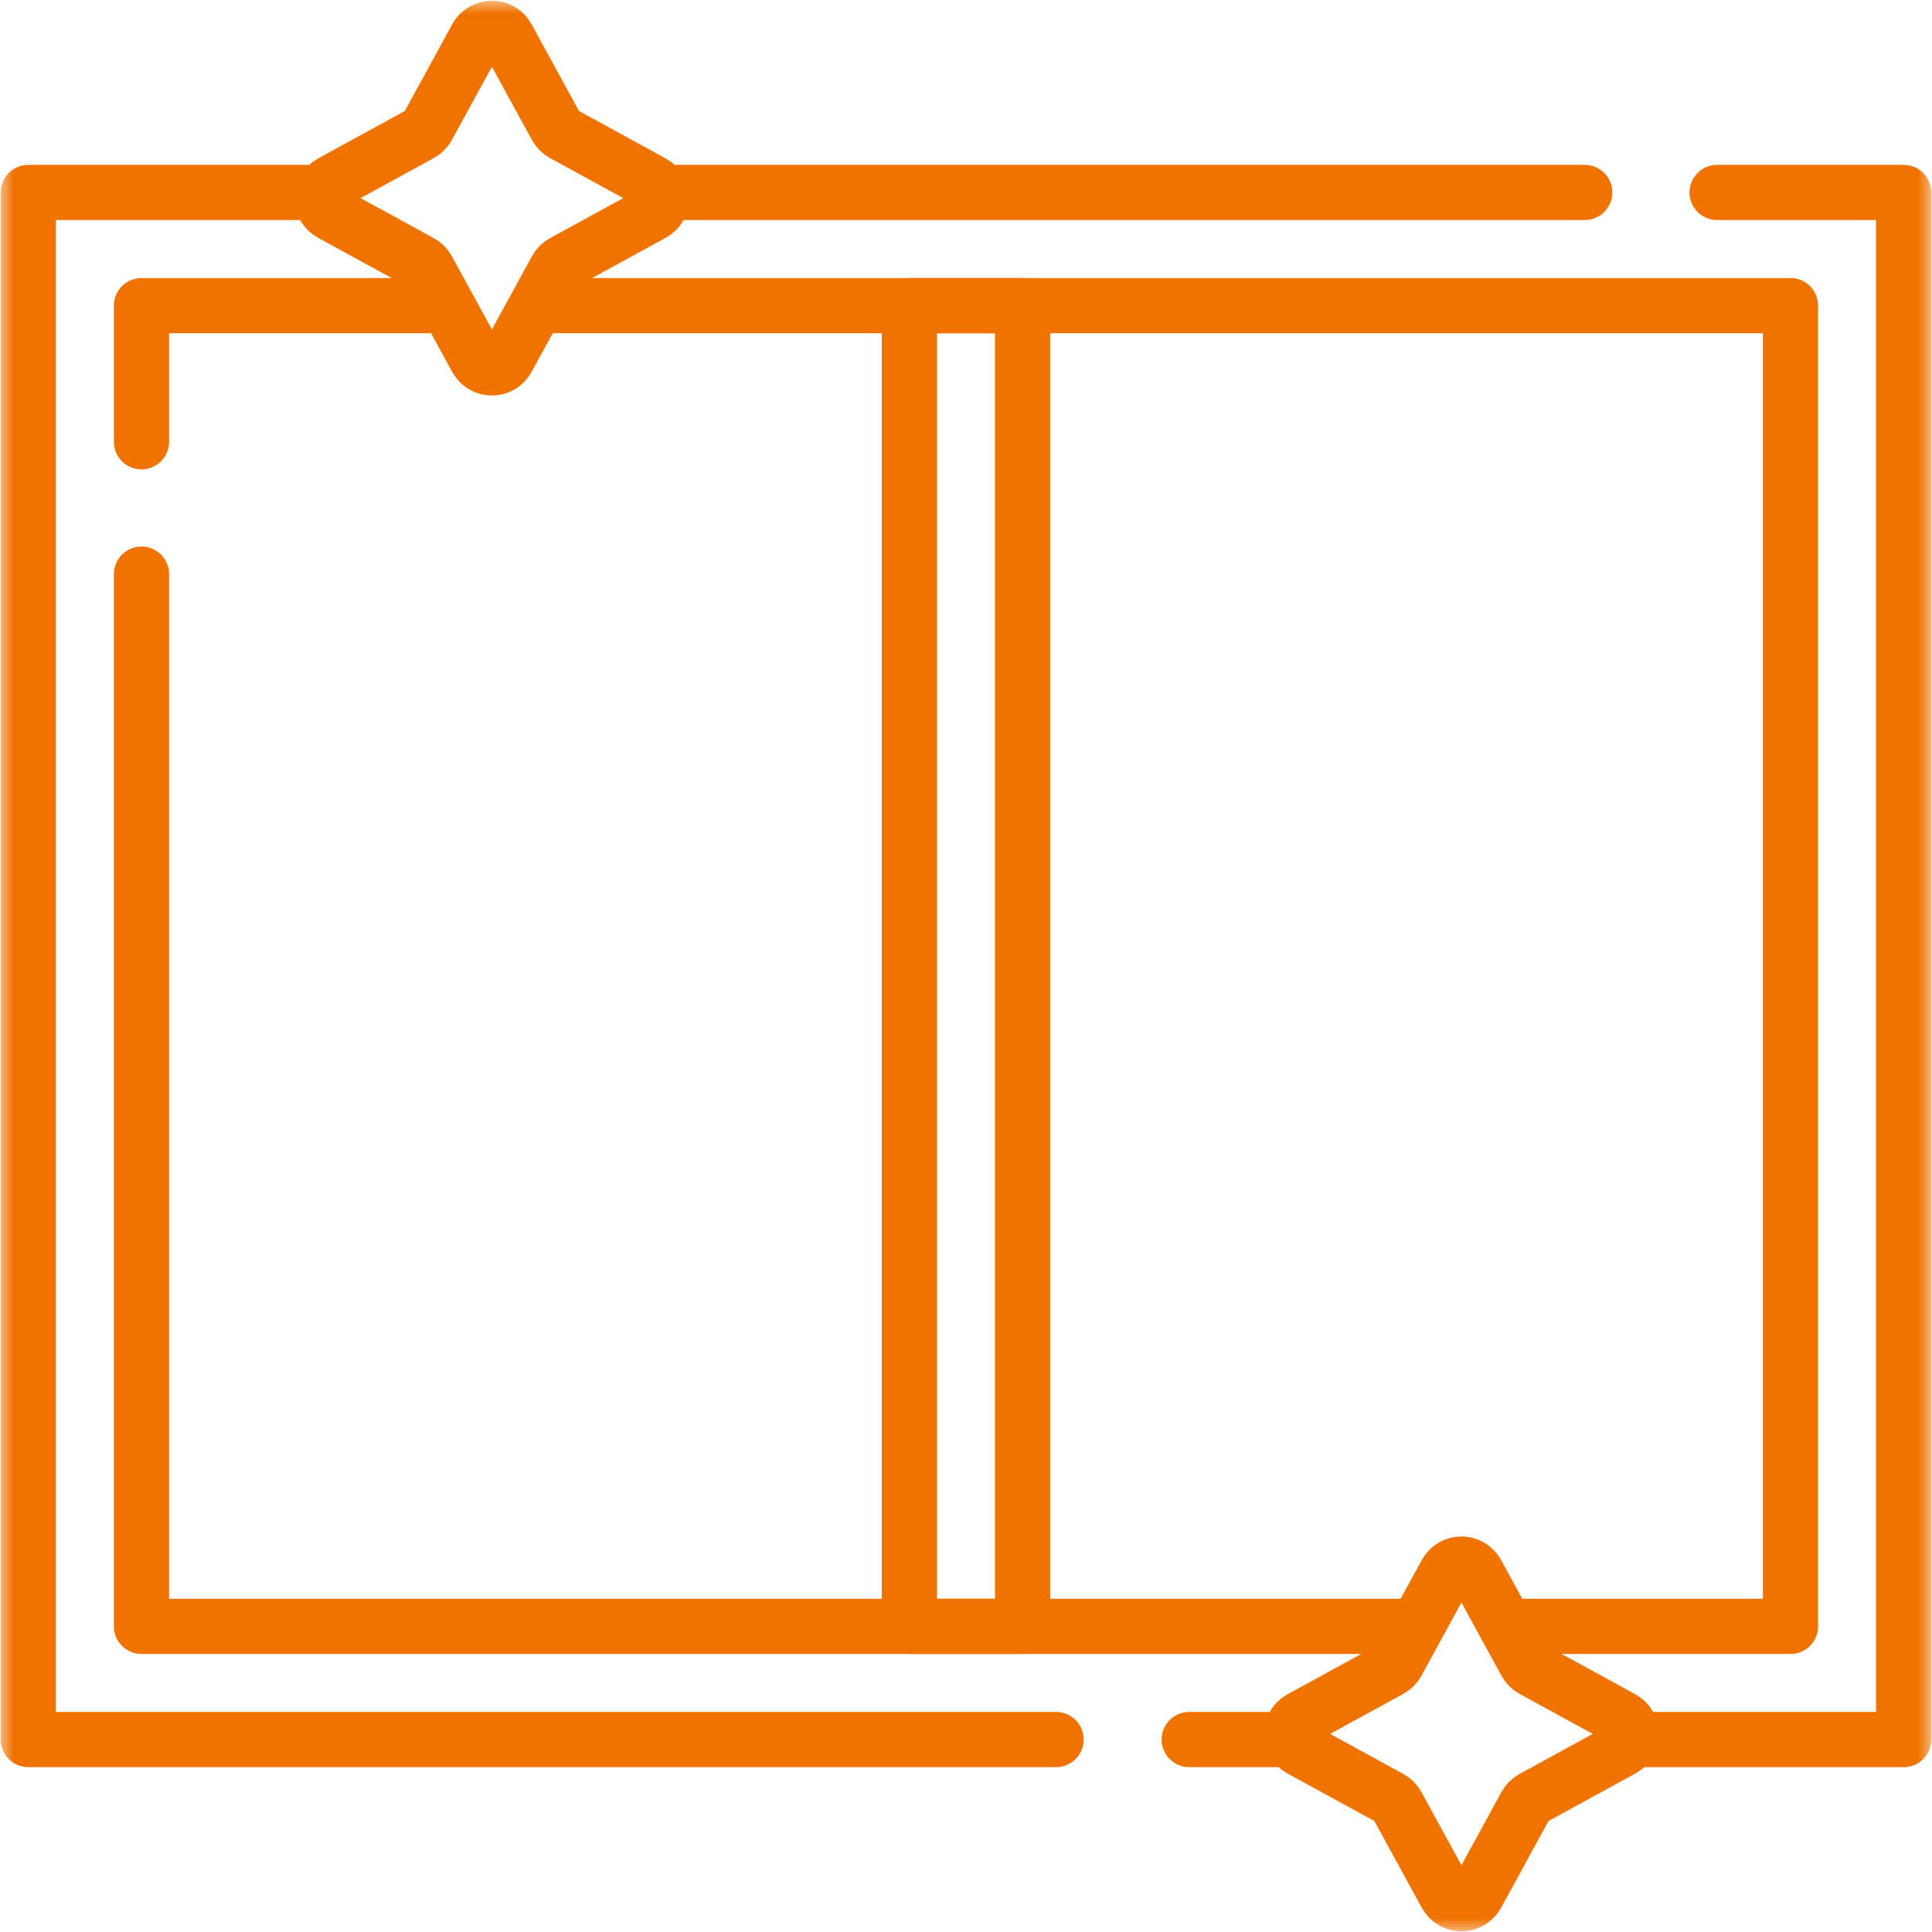 <?xml version="1.0" encoding="UTF-8"?>
<svg xmlns="http://www.w3.org/2000/svg" width="70" height="70" viewBox="0 0 70 70" fill="none">
  <g clip-path="url(#clip0_112_8207)">
    <path d="M43.087 63.027H46.537" stroke="#F07300" stroke-width="2" stroke-miterlimit="10" stroke-linecap="round" stroke-linejoin="round"></path>
    <mask id="mask0_112_8207" style="mask-type:luminance" maskUnits="userSpaceOnUse" x="0" y="0" width="70" height="70">
      <path d="M69 69V1H1V69H69Z" fill="white" stroke="white" stroke-width="2"></path>
    </mask>
    <g mask="url(#mask0_112_8207)">
      <path d="M11.222 6.973H1.025V63.027H38.264" stroke="#F07300" stroke-width="2" stroke-miterlimit="10" stroke-linecap="round" stroke-linejoin="round"></path>
      <path d="M62.214 6.973H68.974V63.027H59.493" stroke="#F07300" stroke-width="2" stroke-miterlimit="10" stroke-linecap="round" stroke-linejoin="round"></path>
    </g>
    <path d="M24.284 6.973H57.418" stroke="#F07300" stroke-width="2" stroke-miterlimit="10" stroke-linecap="round" stroke-linejoin="round"></path>
    <path d="M5.127 20.802V58.926H50.968" stroke="#F07300" stroke-width="2" stroke-miterlimit="10" stroke-linecap="round" stroke-linejoin="round"></path>
    <path d="M15.87 11.074H5.127V16.007" stroke="#F07300" stroke-width="2" stroke-miterlimit="10" stroke-linecap="round" stroke-linejoin="round"></path>
    <path d="M19.845 11.074H64.873V58.926H54.922" stroke="#F07300" stroke-width="2" stroke-miterlimit="10" stroke-linecap="round" stroke-linejoin="round"></path>
    <path d="M37.051 58.926H32.949V11.075H37.051V58.926Z" stroke="#F07300" stroke-width="2" stroke-miterlimit="10" stroke-linecap="round" stroke-linejoin="round"></path>
    <mask id="mask1_112_8207" style="mask-type:luminance" maskUnits="userSpaceOnUse" x="0" y="0" width="70" height="70">
      <path d="M69 69V1H1V69H69Z" fill="white" stroke="white" stroke-width="2"></path>
    </mask>
    <g mask="url(#mask1_112_8207)">
      <path d="M23.644 6.62L20.405 4.848C20.298 4.79 20.211 4.702 20.152 4.595L18.381 1.357C18.14 0.915 17.506 0.915 17.264 1.357L15.493 4.595C15.434 4.702 15.347 4.79 15.24 4.848L12.001 6.62C11.56 6.861 11.56 7.495 12.001 7.736L15.24 9.508C15.347 9.566 15.434 9.654 15.493 9.761L17.264 12.999C17.506 13.441 18.14 13.441 18.381 12.999L20.152 9.761C20.211 9.654 20.298 9.566 20.405 9.508L23.644 7.736C24.085 7.495 24.085 6.861 23.644 6.62Z" stroke="#F07300" stroke-width="2" stroke-miterlimit="10" stroke-linecap="round" stroke-linejoin="round"></path>
      <path d="M58.772 62.264L55.533 60.493C55.427 60.434 55.339 60.346 55.28 60.24L53.509 57.001C53.268 56.559 52.634 56.559 52.392 57.001L50.621 60.24C50.563 60.346 50.475 60.434 50.368 60.493L47.129 62.264C46.688 62.505 46.688 63.139 47.129 63.381L50.368 65.152C50.475 65.21 50.563 65.298 50.621 65.405L52.392 68.644C52.634 69.085 53.268 69.085 53.509 68.644L55.28 65.405C55.339 65.298 55.427 65.21 55.533 65.152L58.772 63.381C59.213 63.139 59.213 62.505 58.772 62.264Z" stroke="#F07300" stroke-width="2" stroke-miterlimit="10" stroke-linecap="round" stroke-linejoin="round"></path>
    </g>
  </g>
  <defs>
    <clipPath id="clip0_112_8207">
      <rect width="70" height="70" fill="white"></rect>
    </clipPath>
  </defs>
</svg>
